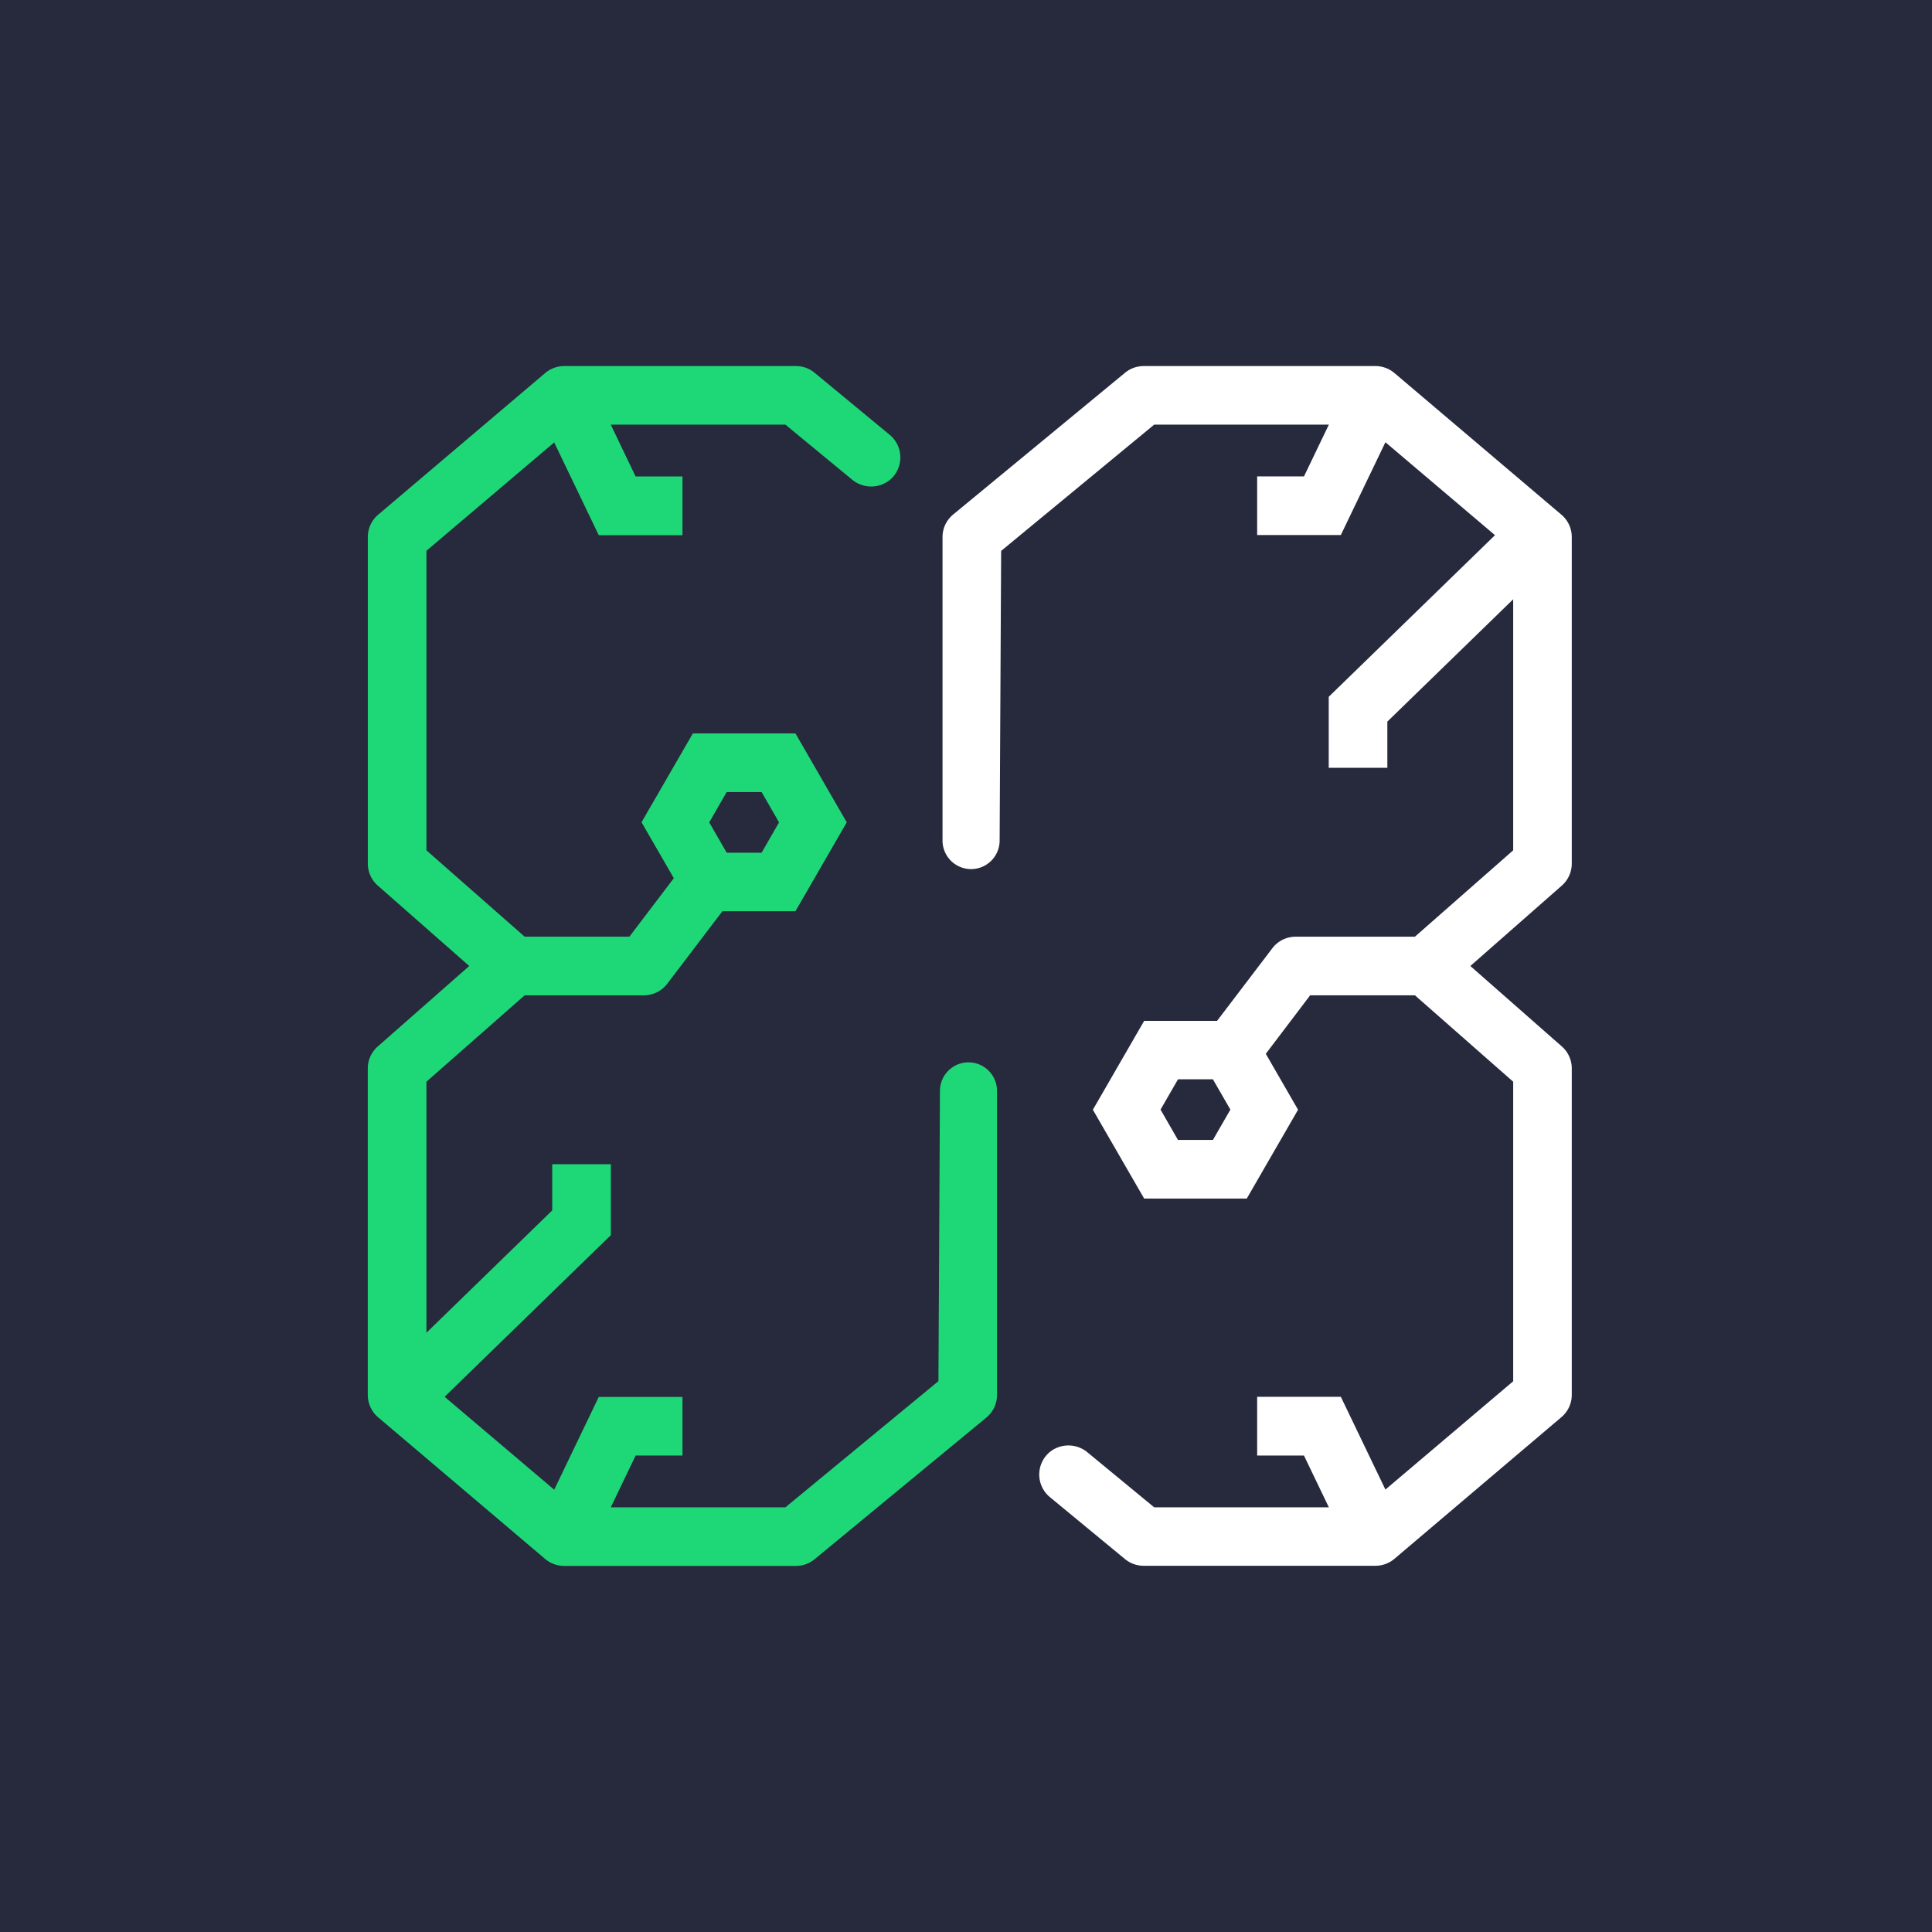 <svg id="Capa_1" data-name="Capa 1" xmlns="http://www.w3.org/2000/svg" viewBox="0 0 509.56 509.56"><defs><style>.cls-1{fill:#27293d;}.cls-2{fill:#fff;}.cls-3{fill:#1ed877;}</style></defs><rect class="cls-1" width="509.56" height="509.56"/><path class="cls-2" d="M414.55,227.76V141.65a7.72,7.72,0,0,0-2.73-5.9L367.77,98.38a7.76,7.76,0,0,0-5-1.83H301.63a7.72,7.72,0,0,0-4.91,1.77l-45.31,37.37a7.68,7.68,0,0,0-2.82,6v80a7.53,7.53,0,0,0,7.53,7.53h0a7.53,7.53,0,0,0,7.53-7.49l.4-76.43L304.41,112h46.07l-6.56,13.65H331.57v15.46h22.07l11.76-24.47,28.9,24.51-43.85,42.63v18.72h15.46V190.32l33.19-32.26v66.21l-25.92,22.78H341.74a7.75,7.75,0,0,0-6.13,3L321,269.25H301.77l-13.53,23.44,13.53,23.43h27.06l13.53-23.43-8.51-14.75,11.7-15.43h27.63L399.1,285.3v79l-33.7,28.57-11.76-24.47H331.57V383.9h12.35l6.56,13.65H304.41l-17.52-14.44a7.87,7.87,0,0,0-9.87-.26,7.73,7.73,0,0,0-.13,12l19.83,16.36a7.71,7.71,0,0,0,4.91,1.76h61.14a7.76,7.76,0,0,0,5-1.83l44.05-37.37a7.69,7.69,0,0,0,2.73-5.89V281.8a7.7,7.7,0,0,0-2.62-5.8L387.8,254.78l24.13-21.21A7.72,7.72,0,0,0,414.55,227.76Zm-94.65,72.9h-9.21l-4.6-8,4.61-8h9.2l4.61,8Z"/><path class="cls-3" d="M255.44,280.19h0a7.53,7.53,0,0,0-7.53,7.49l-.4,76.59-40.36,33.28H161.09l6.56-13.65H180V368.44H157.92l-11.75,24.47-28.9-24.51,43.84-42.63V307.05H145.65v12.19l-33.18,32.27V285.3l25.91-22.79h31.44a7.74,7.74,0,0,0,6.13-3l14.58-19.18H209.8l13.53-23.44L209.8,193.44H182.74L169.2,216.87l8.52,14.75L166,247.05H138.38l-25.91-22.78v-79l33.7-28.58,11.75,24.47H180V125.66H167.64L161.09,112h46.06l17.52,14.44a7.87,7.87,0,0,0,9.88.26,7.74,7.74,0,0,0,.13-12L214.85,98.32a7.67,7.67,0,0,0-4.92-1.77H148.8a7.76,7.76,0,0,0-5,1.83L99.74,135.75a7.75,7.75,0,0,0-2.73,5.9v86.11a7.75,7.75,0,0,0,2.63,5.81l24.12,21.21L99.64,276A7.71,7.71,0,0,0,97,281.8v86.11a7.75,7.75,0,0,0,2.73,5.9l44.06,37.37a7.76,7.76,0,0,0,5,1.83h61.13a7.74,7.74,0,0,0,4.92-1.76l45.31-37.37a7.74,7.74,0,0,0,2.81-6V287.72A7.53,7.53,0,0,0,255.44,280.19ZM191.66,208.9h9.21l4.6,8-4.6,8h-9.21l-4.6-8Z"/></svg>